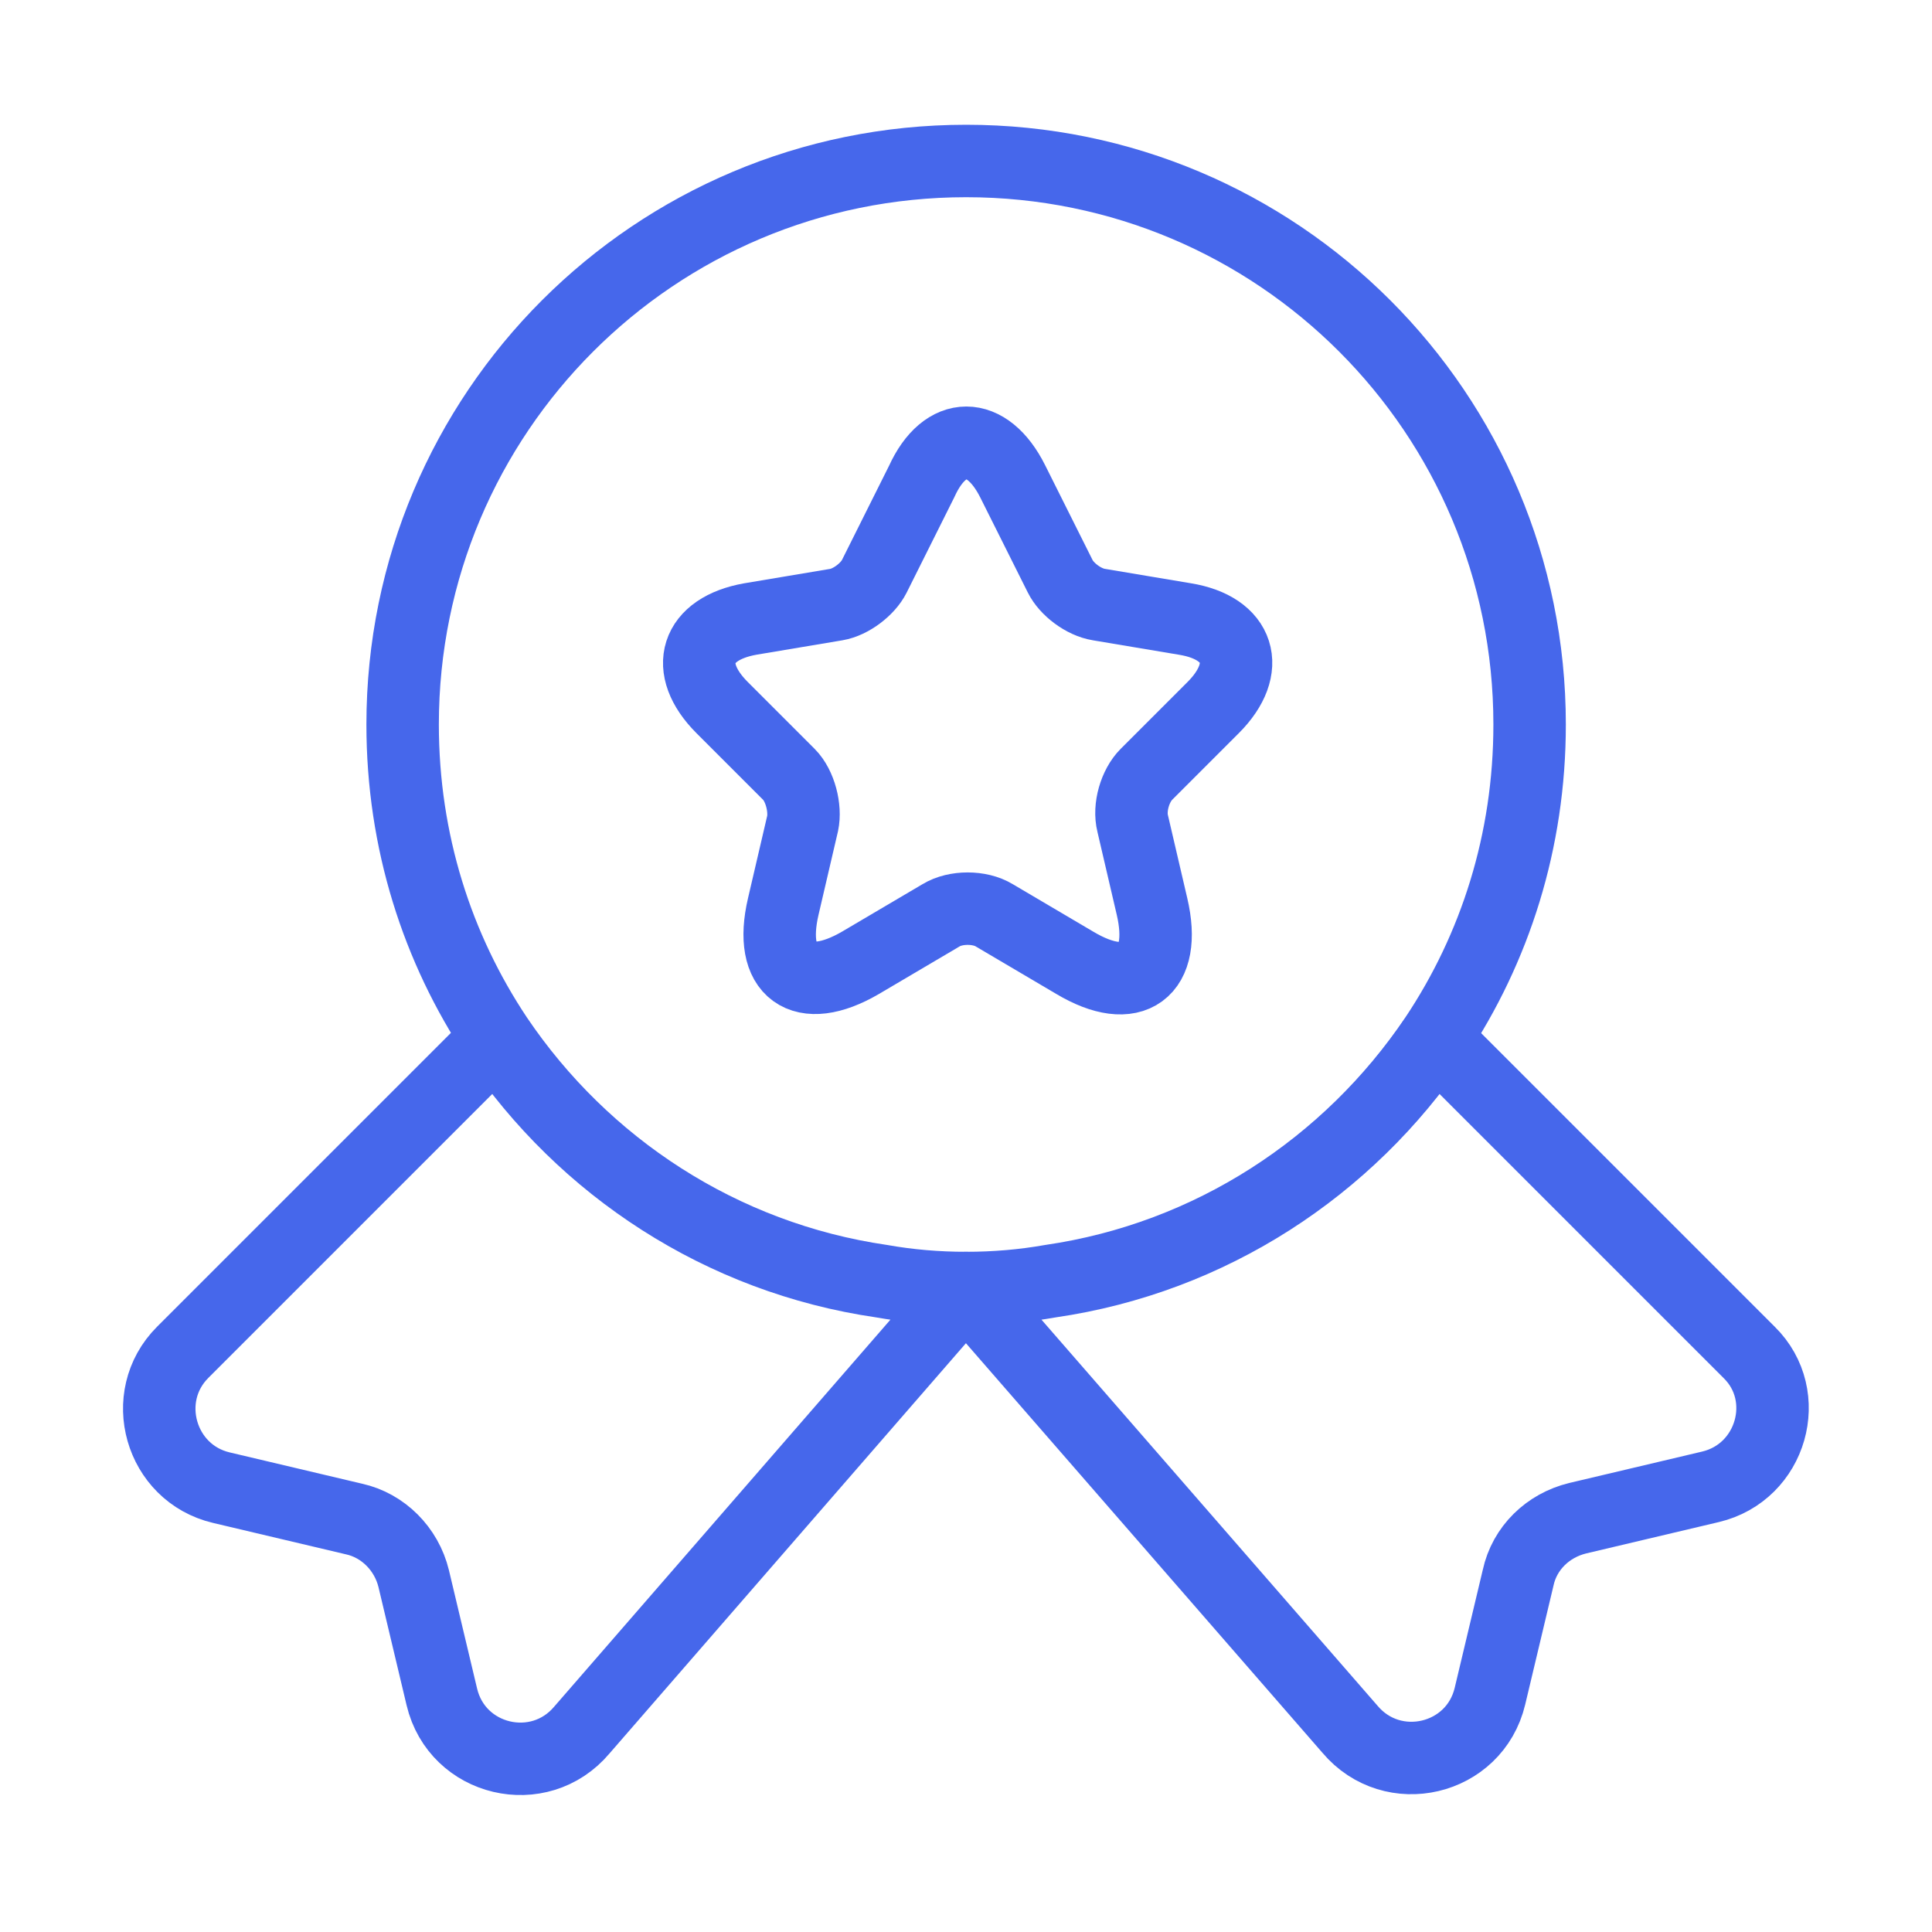 <svg width="40" height="40" viewBox="0 0 40 40" fill="none" xmlns="http://www.w3.org/2000/svg">
<path d="M31.669 15C31.669 17.417 30.953 19.634 29.719 21.483C27.919 24.15 25.069 26.034 21.753 26.517C21.186 26.617 20.603 26.667 20.003 26.667C19.403 26.667 18.819 26.617 18.253 26.517C14.936 26.034 12.086 24.15 10.286 21.483C9.053 19.634 8.336 17.417 8.336 15C8.336 8.55 13.553 3.333 20.003 3.333C26.453 3.333 31.669 8.55 31.669 15Z" stroke="#4667EB" stroke-width="1.5" stroke-linecap="round" stroke-linejoin="round"/>
<path d="M35.414 30.783L32.664 31.433C32.048 31.583 31.564 32.05 31.431 32.667L30.848 35.117C30.531 36.45 28.831 36.85 27.948 35.8L19.998 26.667L12.048 35.817C11.165 36.867 9.465 36.467 9.148 35.133L8.565 32.683C8.415 32.067 7.931 31.583 7.331 31.45L4.581 30.8C3.315 30.5 2.865 28.917 3.781 28L10.281 21.5C12.081 24.167 14.931 26.05 18.248 26.533C18.814 26.633 19.398 26.683 19.998 26.683C20.598 26.683 21.181 26.633 21.748 26.533C25.064 26.05 27.915 24.167 29.715 21.5L36.215 28C37.131 28.9 36.681 30.483 35.414 30.783Z" stroke="#4667EB" stroke-width="1.5" stroke-linecap="round" stroke-linejoin="round"/>
<path d="M20.967 9.966L21.951 11.933C22.084 12.2 22.434 12.466 22.751 12.517L24.534 12.816C25.667 13 25.934 13.833 25.117 14.65L23.734 16.033C23.501 16.267 23.367 16.716 23.451 17.05L23.851 18.767C24.167 20.116 23.451 20.65 22.251 19.933L20.584 18.95C20.284 18.767 19.784 18.767 19.484 18.95L17.817 19.933C16.617 20.633 15.901 20.116 16.217 18.767L16.617 17.05C16.684 16.733 16.567 16.267 16.334 16.033L14.951 14.65C14.134 13.833 14.401 13.017 15.534 12.816L17.317 12.517C17.617 12.466 17.967 12.2 18.101 11.933L19.084 9.966C19.567 8.9 20.434 8.9 20.967 9.966Z" stroke="#4667EB" stroke-width="1.5" stroke-linecap="round" stroke-linejoin="round"/>
</svg>

